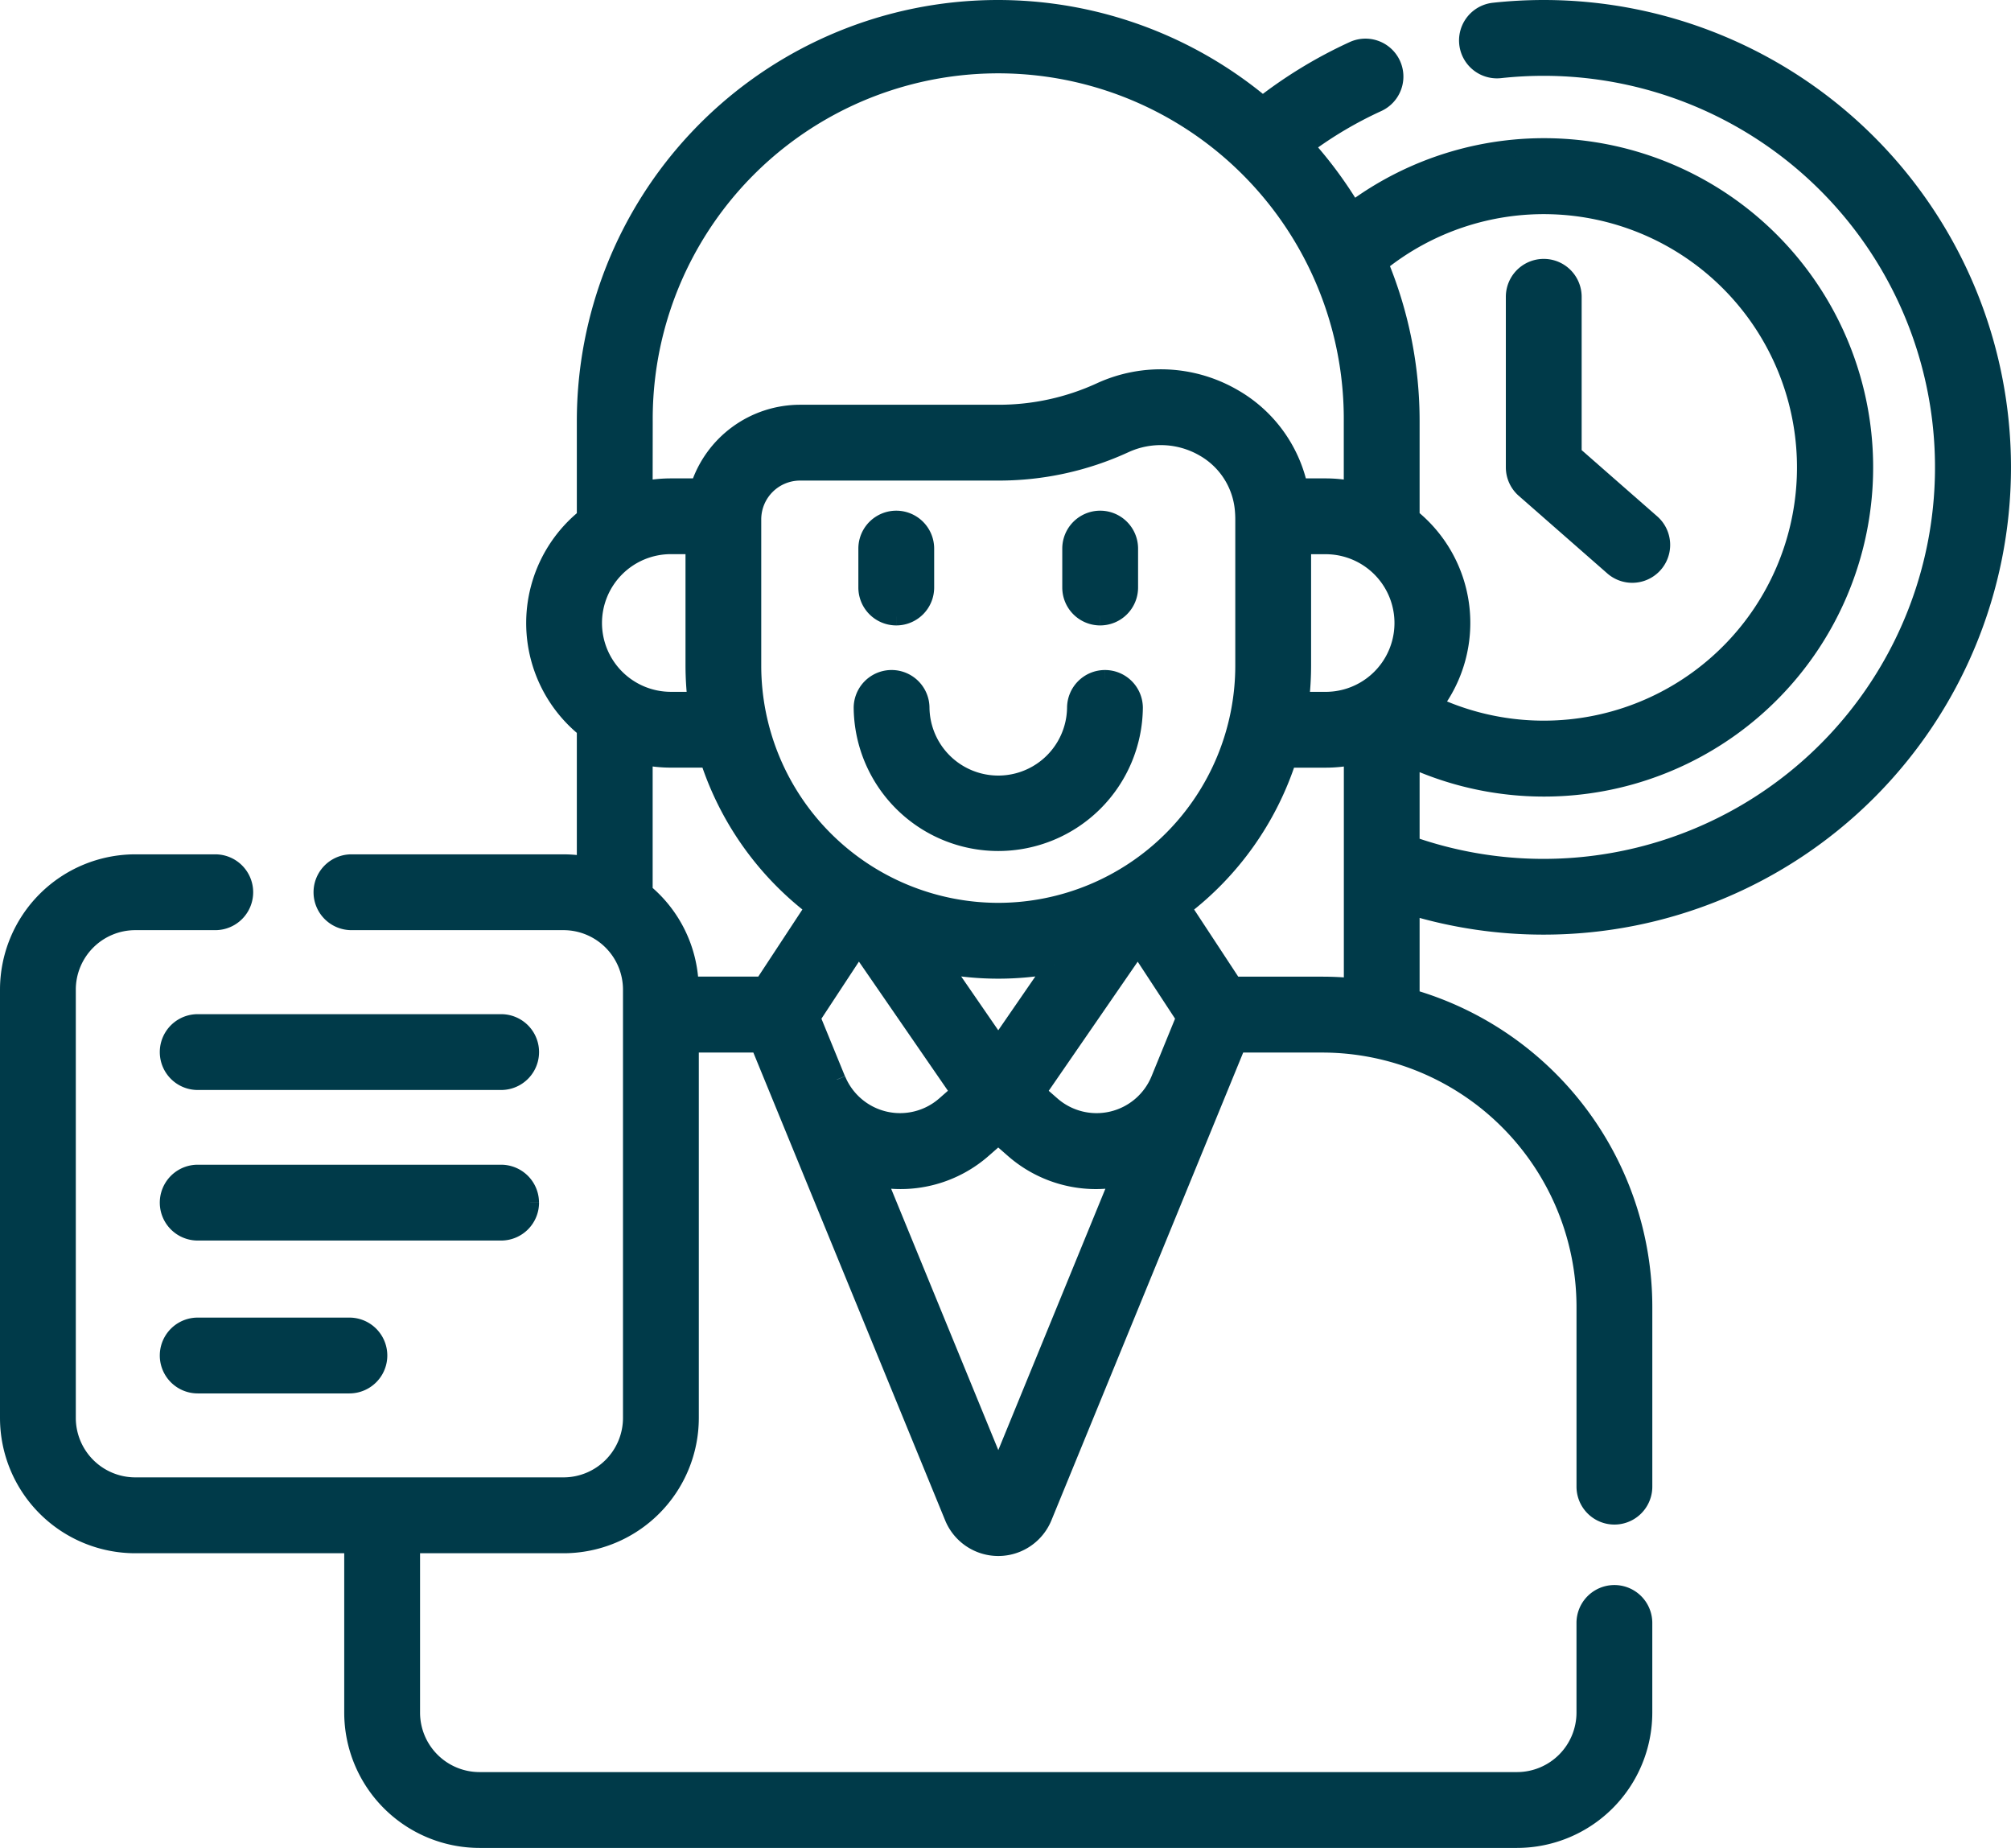 <svg xmlns="http://www.w3.org/2000/svg" width="115.584" height="106.194" viewBox="0 0 115.584 106.194">
  <g id="icoon" transform="translate(0.5 0.5)">
    <path id="Path_233" data-name="Path 233" d="M290.623,62.6l5.108,4.476a1.679,1.679,0,0,0,2.213-2.525l-4.536-3.975V51.538a1.678,1.678,0,0,0-3.357,0v9.8a1.679,1.679,0,0,0,.572,1.262" transform="translate(-203.501 -34.982)" fill="#003a49" stroke="#003a49" stroke-width="1"/>
    <path id="Path_234" data-name="Path 234" d="M49.9,195.313H32.459a1.678,1.678,0,0,0,0,3.357H49.9a1.678,1.678,0,0,0,0-3.357" transform="translate(-21.596 -137.032)" fill="#003a49" stroke="#003a49" stroke-width="1"/>
    <path id="Path_235" data-name="Path 235" d="M51.576,225.987a1.679,1.679,0,0,0-1.678-1.678H32.459a1.678,1.678,0,0,0,0,3.357H49.9a1.679,1.679,0,0,0,1.678-1.678" transform="translate(-21.596 -157.376)" fill="#003a49" stroke="#003a49" stroke-width="1"/>
    <path id="Path_236" data-name="Path 236" d="M32.459,253.75a1.678,1.678,0,0,0,0,3.357h8.719a1.678,1.678,0,1,0,0-3.357Z" transform="translate(-21.596 -178.032)" fill="#003a49" stroke="#003a49" stroke-width="1"/>
    <path id="Path_237" data-name="Path 237" d="M167.014,103.942a1.678,1.678,0,0,0,1.678-1.678v-2.237a1.678,1.678,0,1,0-3.357,0v2.237a1.679,1.679,0,0,0,1.678,1.678" transform="translate(-116 -69.001)" fill="#003a49" stroke="#003a49" stroke-width="1"/>
    <path id="Path_238" data-name="Path 238" d="M206.3,103.942a1.679,1.679,0,0,0,1.678-1.678v-2.237a1.678,1.678,0,1,0-3.357,0v2.237a1.678,1.678,0,0,0,1.678,1.678" transform="translate(-143.566 -69.001)" fill="#003a49" stroke="#003a49" stroke-width="1"/>
    <path id="Path_239" data-name="Path 239" d="M178.373,129.036a1.679,1.679,0,0,0-1.678,1.678,4.454,4.454,0,0,1-8.907,0,1.678,1.678,0,0,0-3.357,0,7.811,7.811,0,0,0,15.621,0,1.678,1.678,0,0,0-1.678-1.678" transform="translate(-115.365 -90.532)" fill="#003a49" stroke="#003a49" stroke-width="1"/>
    <path id="Path_240" data-name="Path 240" d="M88.228,52.71a26.355,26.355,0,1,0,0-52.71,26.656,26.656,0,0,0-2.871.156,1.678,1.678,0,1,0,.363,3.337,23.32,23.32,0,0,1,2.51-.136,23,23,0,1,1-7.637,44.7V43.113a18.418,18.418,0,1,0-3.347-31.529A23.8,23.8,0,0,0,74.521,7.89a22.9,22.9,0,0,1,4.161-2.463,1.679,1.679,0,0,0-1.4-3.054,26.329,26.329,0,0,0-5.208,3.16,23.7,23.7,0,0,0-38.92,18.184v5.51a7.8,7.8,0,0,0,0,12.155v7.827a7.307,7.307,0,0,0-1.268-.113H19.7a1.678,1.678,0,1,0,0,3.357H31.891a3.921,3.921,0,0,1,3.916,3.916V80.987A3.921,3.921,0,0,1,31.891,84.9H7.273a3.921,3.921,0,0,1-3.916-3.916V56.369a3.921,3.921,0,0,1,3.916-3.916h4.6a1.678,1.678,0,1,0,0-3.357h-4.6A7.282,7.282,0,0,0,0,56.369V80.987A7.281,7.281,0,0,0,7.273,88.26H19.785v9.661a7.281,7.281,0,0,0,7.273,7.273H86.694a7.281,7.281,0,0,0,7.273-7.273V92.766a1.678,1.678,0,1,0-3.357,0v5.154a3.921,3.921,0,0,1-3.916,3.916H27.059a3.92,3.92,0,0,1-3.916-3.916V88.26h8.749a7.281,7.281,0,0,0,7.273-7.273v-21.5h3.97l11.154,27.2a2.8,2.8,0,0,0,5.176,0l11.153-27.2H75.5A15.124,15.124,0,0,1,90.611,74.589V84.933a1.678,1.678,0,0,0,3.357,0V74.589A18.492,18.492,0,0,0,80.593,56.844V51.585a26.3,26.3,0,0,0,7.636,1.125M36.516,23.717a20.36,20.36,0,1,1,40.719,0v3.929a7.816,7.816,0,0,0-1.542-.154h-1.53a7.847,7.847,0,0,0-3.791-5.155,8.3,8.3,0,0,0-7.618-.357,14,14,0,0,1-5.878,1.28H45.483a6.1,6.1,0,0,0-5.8,4.232h-1.63a7.816,7.816,0,0,0-1.542.154Zm20.36,28.167A14.139,14.139,0,0,1,42.753,37.761V29.344a2.733,2.733,0,0,1,2.73-2.727H56.876a17.31,17.31,0,0,0,7.278-1.587,4.949,4.949,0,0,1,4.535.21,4.539,4.539,0,0,1,2.284,3.547h0c.017.185.026.375.026.564v8.408A14.138,14.138,0,0,1,56.876,51.884m3.2,3.06-3.2,4.644-3.2-4.644a17.365,17.365,0,0,0,6.4,0M33.6,35.3a4.459,4.459,0,0,1,4.454-4.455H39.4v6.912a17.65,17.65,0,0,0,.118,2H38.058A4.46,4.46,0,0,1,33.6,35.3m5.554,20.821a7.266,7.266,0,0,0-2.642-5.362v-7.8a7.817,7.817,0,0,0,1.542.154h2.18a17.552,17.552,0,0,0,6.054,8.543l-2.936,4.466h-4.2Zm8.448,5.414L46.15,57.986l2.708-4.121,5.789,8.4L53.81,63a3.916,3.916,0,0,1-6.2-1.46m9.269,22.61L49.931,67.209a7.183,7.183,0,0,0,6.091-1.684l.853-.747.853.747a7.184,7.184,0,0,0,4.76,1.808,7.4,7.4,0,0,0,1.332-.124Zm9.269-22.61a3.915,3.915,0,0,1-6.2,1.46l-.836-.732,5.789-8.4L67.6,57.986Zm11.091-5.331c-.57-.053-1.147-.083-1.731-.083H70.4l-2.936-4.468a17.552,17.552,0,0,0,6.053-8.543h2.18a7.817,7.817,0,0,0,1.542-.154Zm-1.542-16.45H74.238a17.392,17.392,0,0,0,.118-2V30.849h1.338a4.454,4.454,0,0,1,0,8.909m3.091-25.121a15.054,15.054,0,1,1,3.124,25.386,7.786,7.786,0,0,0-1.316-10.8V23.717a23.578,23.578,0,0,0-1.808-9.08" transform="translate(0 0)" fill="#003a49" stroke="#003a49" stroke-width="1"/>
  </g>
</svg>
